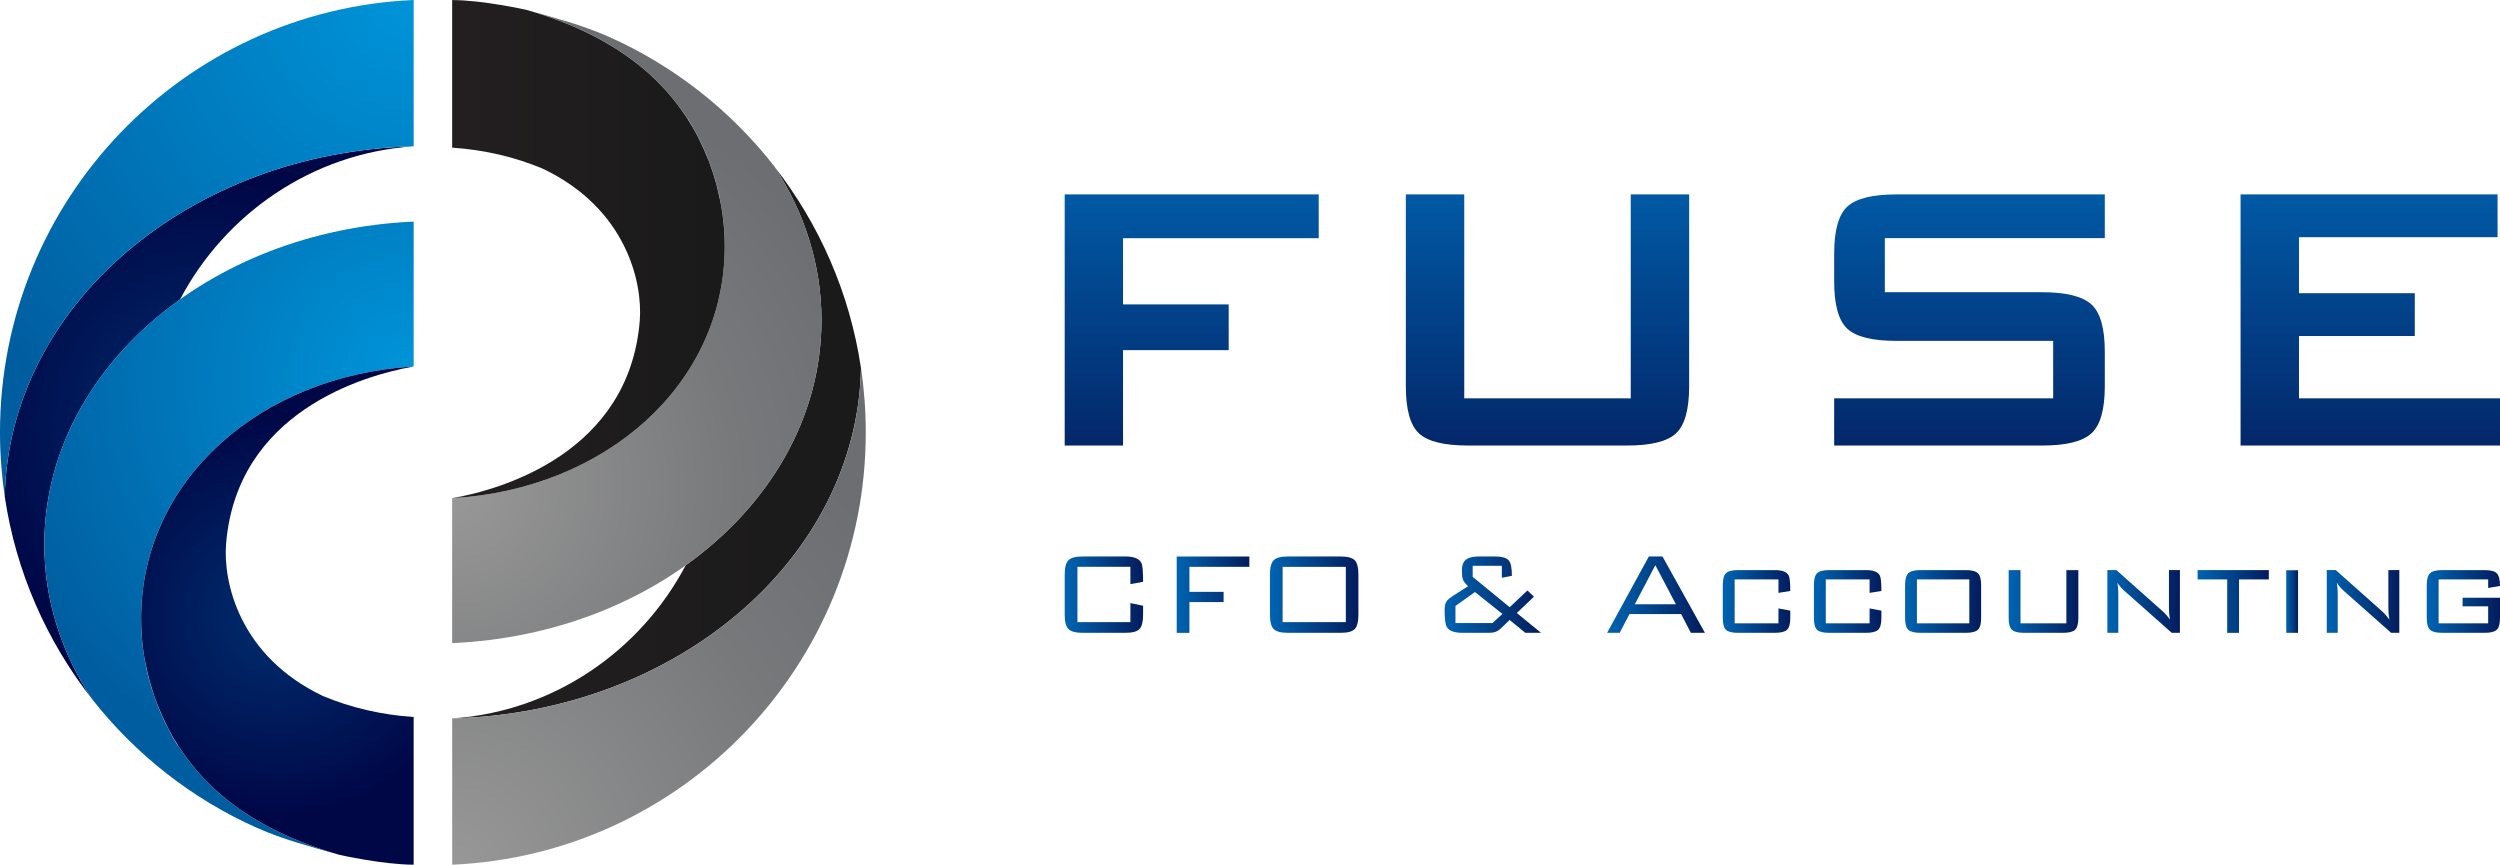 <?xml version="1.0" encoding="UTF-8"?>
<svg xmlns="http://www.w3.org/2000/svg" xmlns:xlink="http://www.w3.org/1999/xlink" id="Layer_2" viewBox="0 0 750.57 259.61">
  <defs>
    <style>.cls-1{fill:url(#radial-gradient-7);}.cls-2{fill:url(#radial-gradient-6);}.cls-3{fill:url(#radial-gradient-5);}.cls-4{fill:url(#radial-gradient-4);}.cls-5{fill:url(#radial-gradient-8);}.cls-6{fill:url(#radial-gradient-3);}.cls-7{fill:url(#radial-gradient-2);}.cls-8{fill:url(#linear-gradient-8);}.cls-9{fill:url(#linear-gradient-7);}.cls-10{fill:url(#linear-gradient-5);}.cls-11{fill:url(#linear-gradient-6);}.cls-12{fill:url(#linear-gradient-9);}.cls-13{fill:url(#linear-gradient-4);}.cls-14{fill:url(#linear-gradient-3);}.cls-15{fill:url(#linear-gradient-2);}.cls-16{fill:url(#radial-gradient);}.cls-17{fill:url(#linear-gradient);}.cls-18{fill:url(#linear-gradient-10);}.cls-19{fill:url(#linear-gradient-11);}.cls-20{fill:url(#linear-gradient-12);}.cls-21{fill:url(#linear-gradient-13);}.cls-22{fill:url(#linear-gradient-14);}.cls-23{fill:url(#linear-gradient-15);}.cls-24{fill:url(#linear-gradient-16);}.cls-25{fill:url(#linear-gradient-17);}.cls-26{fill:url(#linear-gradient-18);}</style>
    <radialGradient id="radial-gradient" cx="62.81" cy="126.78" fx="62.81" fy="126.78" r="72.91" gradientUnits="userSpaceOnUse">
      <stop offset="0" stop-color="#002e6e"></stop>
      <stop offset="1" stop-color="#000747"></stop>
    </radialGradient>
    <radialGradient id="radial-gradient-2" cx="125.52" cy="-3.35" fx="125.52" fy="-3.35" r="164.79" gradientUnits="userSpaceOnUse">
      <stop offset="0" stop-color="#0095da"></stop>
      <stop offset="1" stop-color="#005d9f"></stop>
    </radialGradient>
    <radialGradient id="radial-gradient-3" cx="124.71" cy="113.43" fx="124.71" fy="113.43" r="131.79" xlink:href="#radial-gradient-2"></radialGradient>
    <radialGradient id="radial-gradient-4" cx="53.67" cy="224.19" fx="53.67" fy="224.19" r=".28" xlink:href="#radial-gradient"></radialGradient>
    <radialGradient id="radial-gradient-5" cx="83.28" cy="184.82" fx="83.28" fy="184.82" r="60.28" xlink:href="#radial-gradient"></radialGradient>
    <radialGradient id="radial-gradient-6" cx="486.33" cy="-341.24" fx="486.33" fy="-341.24" r=".49" gradientTransform="translate(718.54 -299.85) rotate(-180) scale(1 1.02)" gradientUnits="userSpaceOnUse">
      <stop offset="0" stop-color="#00a2e5"></stop>
      <stop offset="1" stop-color="#004a82"></stop>
    </radialGradient>
    <linearGradient id="linear-gradient" x1="1449.9" y1="610.98" x2="1572.64" y2="610.98" gradientTransform="translate(1708.39 743.8) rotate(-180)" gradientUnits="userSpaceOnUse">
      <stop offset="0" stop-color="#1a1a1a"></stop>
      <stop offset="1" stop-color="#231f20"></stop>
    </linearGradient>
    <radialGradient id="radial-gradient-7" cx="1573.98" cy="480.85" fx="1573.98" fy="480.85" r="164.79" gradientTransform="translate(1708.39 743.8) rotate(-180)" gradientUnits="userSpaceOnUse">
      <stop offset="0" stop-color="#999"></stop>
      <stop offset=".01" stop-color="#989898"></stop>
      <stop offset=".65" stop-color="#78797b"></stop>
      <stop offset="1" stop-color="#6d6e71"></stop>
    </radialGradient>
    <radialGradient id="radial-gradient-8" cx="1573.16" cy="597.63" fx="1573.16" fy="597.63" r="131.8" xlink:href="#radial-gradient-7"></radialGradient>
    <linearGradient id="linear-gradient-2" x1="1501.91" y1="708.38" x2="1502.34" y2="708.38" xlink:href="#linear-gradient"></linearGradient>
    <linearGradient id="linear-gradient-3" x1="1490.82" y1="669.02" y2="669.02" xlink:href="#linear-gradient"></linearGradient>
    <linearGradient id="linear-gradient-4" x1="535.11" y1="42.25" x2="535.11" y2="150.44" gradientUnits="userSpaceOnUse">
      <stop offset="0" stop-color="#0064b1"></stop>
      <stop offset="1" stop-color="#041c5d"></stop>
    </linearGradient>
    <linearGradient id="linear-gradient-5" x1="319.65" y1="178.53" x2="343.19" y2="178.53" xlink:href="#linear-gradient-4"></linearGradient>
    <linearGradient id="linear-gradient-6" x1="353.28" y1="178.53" x2="375.09" y2="178.53" xlink:href="#linear-gradient-4"></linearGradient>
    <linearGradient id="linear-gradient-7" x1="381.26" y1="178.53" x2="407.83" y2="178.53" xlink:href="#linear-gradient-4"></linearGradient>
    <linearGradient id="linear-gradient-8" x1="433.72" y1="178.53" x2="462.69" y2="178.53" xlink:href="#linear-gradient-4"></linearGradient>
    <linearGradient id="linear-gradient-9" x1="482.5" y1="178.53" x2="511.86" y2="178.53" xlink:href="#linear-gradient-4"></linearGradient>
    <linearGradient id="linear-gradient-10" x1="517.23" y1="180.57" x2="537.49" y2="180.57" xlink:href="#linear-gradient-4"></linearGradient>
    <linearGradient id="linear-gradient-11" x1="544.6" y1="180.57" x2="564.85" y2="180.57" xlink:href="#linear-gradient-4"></linearGradient>
    <linearGradient id="linear-gradient-12" x1="571.96" y1="180.57" x2="594.79" y2="180.57" xlink:href="#linear-gradient-4"></linearGradient>
    <linearGradient id="linear-gradient-13" x1="603.06" y1="180.57" x2="623.98" y2="180.57" xlink:href="#linear-gradient-4"></linearGradient>
    <linearGradient id="linear-gradient-14" x1="632.68" y1="180.57" x2="654.45" y2="180.57" xlink:href="#linear-gradient-4"></linearGradient>
    <linearGradient id="linear-gradient-15" x1="659.78" y1="180.57" x2="681.15" y2="180.57" xlink:href="#linear-gradient-4"></linearGradient>
    <linearGradient id="linear-gradient-16" x1="686.39" y1="180.6" x2="689.94" y2="180.6" xlink:href="#linear-gradient-4"></linearGradient>
    <linearGradient id="linear-gradient-17" x1="698.56" y1="180.57" x2="720.32" y2="180.57" xlink:href="#linear-gradient-4"></linearGradient>
    <linearGradient id="linear-gradient-18" x1="728.59" y1="180.57" x2="750.57" y2="180.57" xlink:href="#linear-gradient-4"></linearGradient>
  </defs>
  <g id="Main_Logo">
    <path class="cls-16" d="M124.19,43.94C56.76,45.65,2.59,91.87,1.43,149.1c3.36,22.62,12.58,43.29,26.01,60.52-8.97-13.71-14.13-29.4-14.13-46.12,0-29.43,15.8-55.78,40.74-73.59,13.5-25.67,39.64-43.96,70.14-45.98h0Z"></path>
    <path class="cls-7" d="M124.19,0C55.1,3.01,0,59.97,0,129.82c0,6.54.5,12.99,1.43,19.29,1.15-57.23,55.33-103.47,122.76-105.18V0Z"></path>
    <path class="cls-6" d="M124.19,110.04v-43.51c-61.79,2.7-110.88,45.08-110.88,96.97,0,16.77,5.19,32.52,14.23,46.26,13.06,16.68,30.08,30.11,49.67,38.82-.03-.02-.04-.03-.07-.04l.07.03c7.87,3.51,16.3,5.7,24.78,8.1-34.45-9.77-45.17-28.07-48.54-32.83.13.21.28.44.44.68-.3-.43-.44-.68-.44-.68,0,0-.05.06-.07.06-7-11.32-11.02-24.33-11.02-38.19,0-41.78,36.08-73.02,81.83-75.67Z"></path>
    <path class="cls-4" d="M53.46,223.85s.14.24.44.68c-.15-.24-.31-.47-.44-.68Z"></path>
    <path class="cls-3" d="M124.19,259.61v-44.34c-9.6-.65-18.78-2.77-27.26-6.32-25.05-11.96-29.99-34.17-29.05-45.68,3.2-39.43,41.1-50.58,56.32-53.23-45.74,2.65-81.83,33.9-81.83,75.67,0,3.38.24,6.71.7,9.98.36,2.43.85,4.82,1.45,7.19.12.48.25.95.37,1.42.6,2.23,1.28,4.4,2.1,6.56,0,0,.02.05.04.08.15.45.36.89.54,1.35.69,1.72,1.46,3.42,2.28,5.1.29.58.56,1.19.87,1.76.84,1.61,1.79,3.15,2.75,4.69h0c3.37,4.76,14.09,23.06,48.54,32.83,0,0,13.07,2.93,22.2,2.93Z"></path>
    <path class="cls-2" d="M232.14,49.55c.12.15.22.29.33.42-.03-.04-.05-.09-.08-.13-.08-.1-.15-.2-.25-.3Z"></path>
    <path class="cls-17" d="M135.75,215.68c67.42-1.72,121.59-47.95,122.74-105.18-3.36-22.61-12.58-43.3-26.02-60.52,9.01,13.71,14.16,29.41,14.16,46.14,0,29.42-15.81,55.76-40.76,73.58-13.51,25.66-39.64,43.95-70.13,45.99h0Z"></path>
    <path class="cls-1" d="M135.75,259.61c69.09-3.02,124.17-59.97,124.18-129.8,0-6.57-.5-13.02-1.43-19.32-1.15,57.24-55.33,103.47-122.74,105.19v43.93Z"></path>
    <path class="cls-5" d="M135.75,149.56v43.52c61.79-2.7,110.89-45.08,110.89-96.97,0-16.78-5.2-32.52-14.24-46.27-13.05-16.7-30.08-30.1-49.67-38.83.03,0,.06.03.06.04l-.06-.04c-7.87-3.49-16.31-5.69-24.78-8.1,34.42,9.77,45.16,28.08,48.53,32.83-.14-.22-.3-.44-.43-.66.28.42.43.66.43.66,0,0,.06-.03.06-.04,7.01,11.3,11.04,24.31,11.04,38.19,0,41.77-36.1,73.01-81.83,75.66Z"></path>
    <path class="cls-15" d="M206.48,35.75s-.15-.24-.43-.66c.13.23.3.45.43.66Z"></path>
    <path class="cls-14" d="M135.75,0v44.33c9.6.65,18.78,2.77,27.25,6.33,25.07,11.97,30,34.17,29.07,45.68-3.21,39.43-41.1,50.57-56.32,53.23,45.73-2.66,81.83-33.89,81.83-75.66,0-3.39-.26-6.73-.72-9.98-.34-2.44-.85-4.83-1.45-7.19-.12-.48-.24-.95-.34-1.43-.61-2.22-1.3-4.4-2.11-6.54,0-.03-.02-.06-.02-.1-.18-.45-.38-.88-.56-1.32-.69-1.74-1.45-3.44-2.28-5.11-.29-.59-.57-1.19-.88-1.78-.84-1.6-1.78-3.14-2.75-4.69h0c-3.37-4.76-14.11-23.06-48.53-32.83,0,0-13.09-2.92-22.2-2.92Z"></path>
    <path class="cls-13" d="M319.65,58.37h76.27v13.14h-58.75v19.87h31.72v13.74h-31.72v28.64h-17.52V58.37ZM489.59,119.59h-49.98v-61.23h-17.54v57.57c0,7.02,1.32,11.74,3.94,14.18,2.64,2.44,7.55,3.65,14.76,3.65h47.64c7.22,0,12.14-1.2,14.76-3.65,2.64-2.44,3.96-7.16,3.96-14.18v-57.57h-17.54v61.23ZM690.22,119.59v-18.71h34.77v-12.85h-34.77v-16.81h59.62v-12.85h-77.16v75.39h77.89v-14.17h-60.35ZM606.76,58.37h-37.39c-7.21,0-12.11,1.22-14.75,3.65-2.63,2.44-3.95,7.16-3.95,14.17v8.32c0,7.02,1.32,11.75,3.95,14.19,2.64,2.43,7.54,3.64,14.75,3.64h47.05v17.25h-65.75v14.17h62.39c7.21,0,12.16-1.2,14.83-3.65,2.7-2.44,4.03-7.16,4.03-14.18v-10.37c0-7.02-1.34-11.74-4.04-14.19-2.68-2.42-7.62-3.64-14.85-3.64h-47.15v-16.23h66.04v-13.14h-25.16Z"></path>
    <path class="cls-10" d="M343.19,184.57c0,2.1-.36,3.53-1.09,4.29-.73.76-2.14,1.13-4.24,1.13h-12.84c-2.07,0-3.49-.38-4.24-1.13-.75-.76-1.13-2.18-1.13-4.29v-12.08c0-2.1.38-3.53,1.13-4.29s2.17-1.13,4.24-1.13h12.84c2.61,0,4.22.67,4.84,2,.33.71.49,2.58.49,5.6l-3.82.71v-5.2h-15.9v16.61h15.9v-5.73l3.82.8v2.71Z"></path>
    <path class="cls-11" d="M375.09,170.18h-17.99v7.51h10.26v3.07h-10.26v9.24h-3.82v-22.92h21.81v3.11Z"></path>
    <path class="cls-9" d="M407.83,184.57c0,2.1-.37,3.53-1.11,4.29-.74.76-2.15,1.13-4.22,1.13h-15.86c-2.07,0-3.49-.38-4.24-1.13-.75-.76-1.13-2.18-1.13-4.29v-12.08c0-2.1.38-3.53,1.13-4.29s2.17-1.13,4.24-1.13h15.86c2.07,0,3.48.38,4.22,1.13.74.75,1.11,2.18,1.11,4.29v12.08ZM404.05,186.79v-16.61h-18.97v16.61h18.97Z"></path>
    <path class="cls-8" d="M462.69,189.99h-4.75l-4.71-3.86-2.58,2.49c-.62.59-1.24.98-1.87,1.15-.44.15-1.17.22-2.18.22h-7.51c-2.46,0-4.03-.58-4.71-1.73-.44-.77-.67-2.5-.67-5.2,0-1.1.21-1.95.62-2.58.36-.47,1.04-1.04,2.04-1.69l4.4-2.8c-.86-.77-1.39-1.48-1.6-2.13-.18-.47-.27-1.35-.27-2.62,0-1.66.5-2.8,1.51-3.42.77-.5,2.06-.76,3.86-.76h4.31c2.31,0,3.79.42,4.44,1.24.59.71.89,2.24.89,4.58l-3.02.58v-3.6h-8.75v3.33l11.11,9.11,5.33-5.02,1.95,1.87-5.15,4.89,7.28,5.95ZM451.05,184.31l-8.22-6.57-5.86,4.18v5.15h11.11l2.98-2.75Z"></path>
    <path class="cls-12" d="M511.86,189.99h-4.22l-2.93-5.64h-15.5l-2.93,5.64h-3.78l12.53-22.92h4.09l12.75,22.92ZM503.15,181.42l-6.17-11.73-6.17,11.73h12.35Z"></path>
    <path class="cls-18" d="M537.49,185.55c0,1.75-.33,2.92-.98,3.53-.65.61-1.87.91-3.64.91h-11.06c-1.78,0-2.98-.3-3.62-.89-.64-.59-.96-1.78-.96-3.55v-9.91c0-1.75.32-2.93.96-3.55.64-.62,1.84-.93,3.62-.93h11.06c2.19,0,3.57.53,4.13,1.6.33.62.49,2.18.49,4.66l-3.55.58v-4.04h-13.15v13.19h13.15v-4.49l3.55.67v2.22Z"></path>
    <path class="cls-19" d="M564.85,185.55c0,1.75-.33,2.92-.98,3.53-.65.61-1.87.91-3.64.91h-11.06c-1.78,0-2.98-.3-3.62-.89-.64-.59-.96-1.78-.96-3.55v-9.91c0-1.75.32-2.93.96-3.55.64-.62,1.84-.93,3.62-.93h11.06c2.19,0,3.57.53,4.13,1.6.33.62.49,2.18.49,4.66l-3.55.58v-4.04h-13.15v13.19h13.15v-4.49l3.55.67v2.22Z"></path>
    <path class="cls-20" d="M594.79,185.55c0,1.75-.33,2.92-.98,3.53-.65.61-1.87.91-3.64.91h-13.59c-1.78,0-2.99-.3-3.64-.89-.65-.59-.98-1.78-.98-3.55v-9.91c0-1.75.33-2.93.98-3.55.65-.62,1.87-.93,3.64-.93h13.59c1.78,0,2.99.31,3.64.93.65.62.98,1.81.98,3.55v9.91ZM591.24,187.15v-13.19h-15.73v13.19h15.73Z"></path>
    <path class="cls-21" d="M623.98,185.55c0,1.75-.33,2.92-.98,3.53-.65.61-1.87.91-3.64.91h-11.68c-1.78,0-2.99-.3-3.64-.91-.65-.61-.98-1.78-.98-3.53v-14.39h3.55v15.99h13.77v-15.99h3.6v14.39Z"></path>
    <path class="cls-22" d="M654.45,189.99h-2.44l-14.08-12.48c-.95-.83-1.69-1.69-2.22-2.58.18,1.13.27,2.25.27,3.38v11.68h-3.29v-18.83h2.71l13.82,12.3c.86.77,1.61,1.63,2.27,2.58-.21-1.12-.31-2.29-.31-3.51v-11.37h3.29v18.83Z"></path>
    <path class="cls-23" d="M681.15,173.96h-8.93v16.04h-3.55v-16.04h-8.88v-2.8h21.37v2.8Z"></path>
    <path class="cls-24" d="M689.94,189.99h-3.55v-18.79h3.55v18.79Z"></path>
    <path class="cls-25" d="M720.32,189.99h-2.44l-14.08-12.48c-.95-.83-1.69-1.69-2.22-2.58.18,1.13.27,2.25.27,3.38v11.68h-3.29v-18.83h2.71l13.82,12.3c.86.77,1.61,1.63,2.27,2.58-.21-1.12-.31-2.29-.31-3.51v-11.37h3.29v18.83Z"></path>
    <path class="cls-26" d="M750.57,185.55c0,1.75-.33,2.92-.98,3.53-.65.61-1.87.91-3.64.91h-12.75c-1.78,0-2.99-.3-3.64-.91-.65-.61-.98-1.78-.98-3.53v-9.91c0-1.75.33-2.93,1-3.55.67-.62,1.87-.93,3.62-.93h12.75c1.84,0,3.07.33,3.69,1,.62.67.93,1.92.93,3.75l-3.55.62v-2.58h-14.88v13.19h14.88v-5.11h-7.68v-2.58h11.24v6.09Z"></path>
  </g>
</svg>
